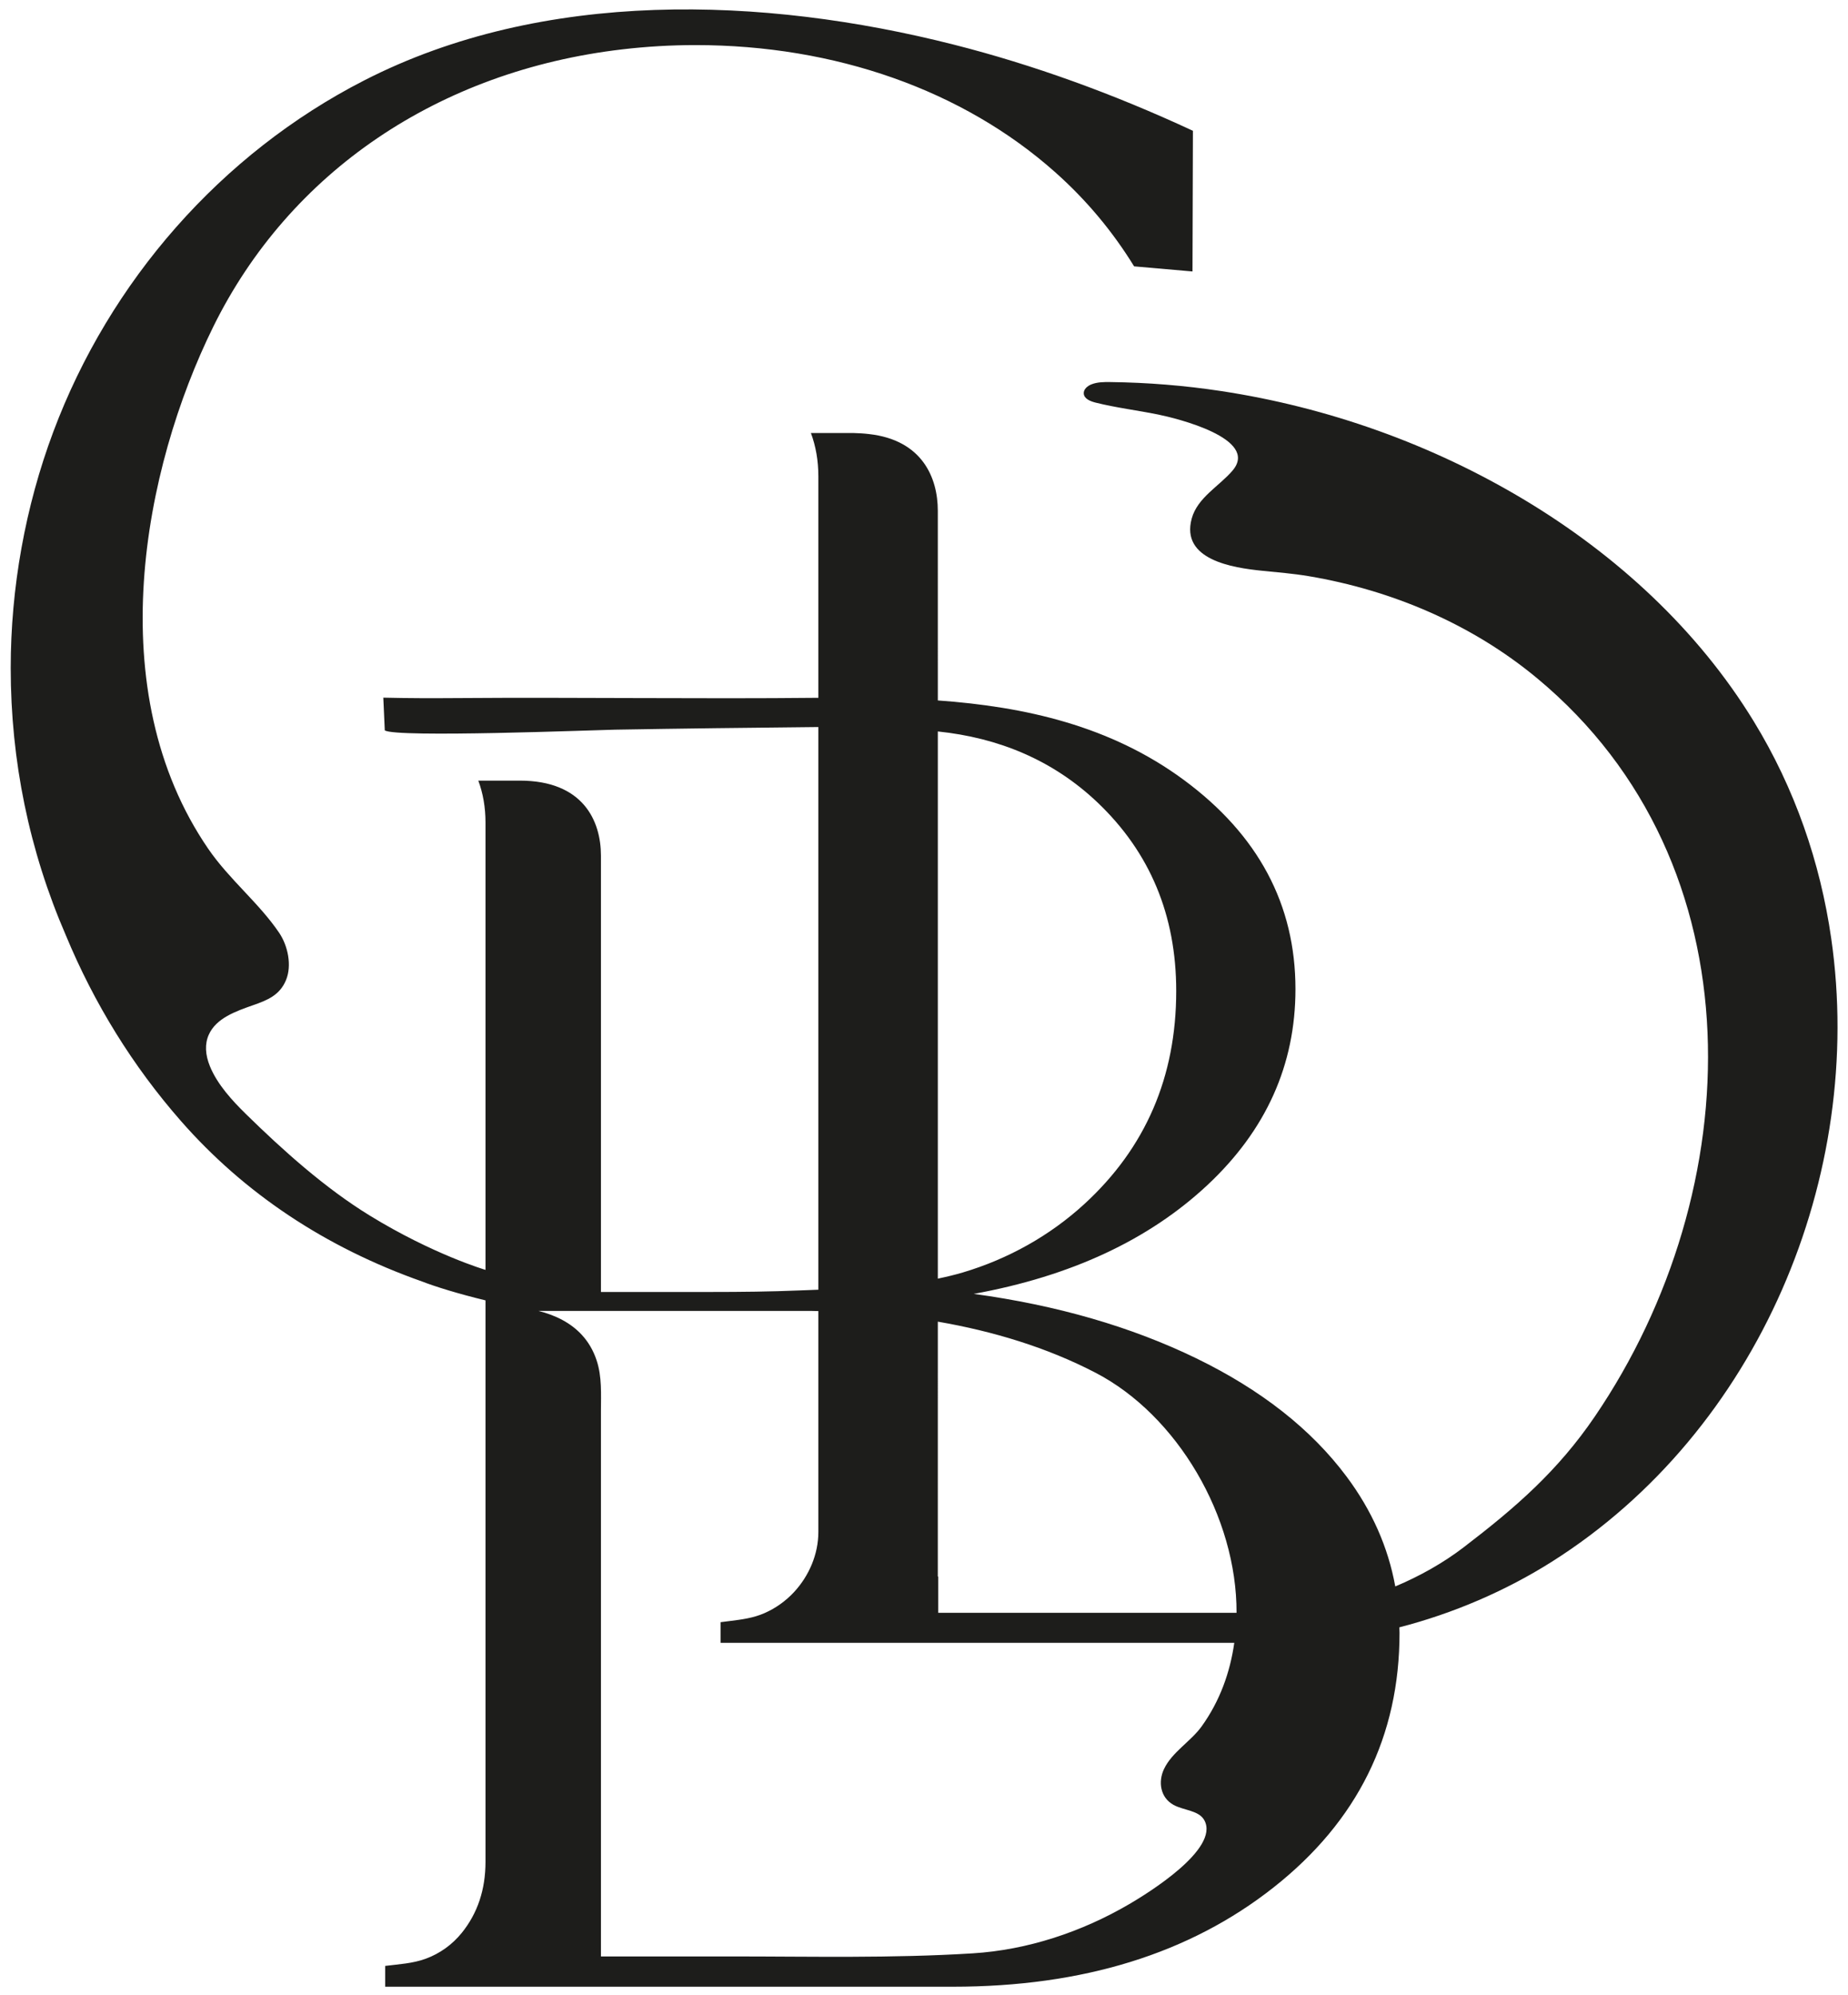 <svg xmlns="http://www.w3.org/2000/svg" xmlns:xlink="http://www.w3.org/1999/xlink" xmlns:serif="http://www.serif.com/" width="100%" height="100%" viewBox="0 0 354 382" xml:space="preserve" style="fill-rule:evenodd;clip-rule:evenodd;stroke-linejoin:round;stroke-miterlimit:2;">    <g transform="matrix(1,0,0,1,-697,-1049)">        <g transform="matrix(2.709,0,0,2.709,913.323,1062.65)">            <path d="M0,129.561C-3.369,131.531 -7.199,132.803 -11.076,133.042C-16.82,133.398 -22.471,133.26 -28.075,133.26L-37.36,133.26L-37.36,94.727C-37.36,93.522 -37.28,92.29 -37.664,91.128C-37.901,90.408 -38.26,89.811 -38.716,89.317C-39.495,88.474 -40.557,87.937 -41.776,87.629L-22.507,87.629C-22.334,87.629 -22.159,87.639 -21.986,87.641L-21.986,103.254C-21.986,104.826 -22.641,106.355 -23.704,107.503C-24.291,108.135 -25.005,108.647 -25.796,108.992C-26.587,109.339 -27.394,109.443 -28.241,109.549C-28.461,109.577 -28.683,109.605 -28.902,109.632L-28.902,111.093L7.425,111.093C7.127,113.186 6.406,115.202 5.124,116.989C4.347,118.072 3.029,118.804 2.455,120.014C2.033,120.907 2.185,122.024 3.125,122.545C3.856,122.95 4.933,122.925 5.315,123.647C6.388,125.671 1.302,128.801 0,129.561M-13.538,46.667C-9.258,47.112 -5.407,48.679 -2.234,51.698C1.467,55.224 3.319,59.661 3.319,65.014C3.319,71.082 1.155,76.099 -3.17,80.068C-5.624,82.319 -8.573,83.958 -11.76,84.908C-12.35,85.083 -12.943,85.223 -13.538,85.347C-13.537,72.043 -13.538,57.394 -13.538,46.667M-2.368,92.009C3.387,95.005 7.609,102.169 7.585,108.969L-13.508,108.969L-13.508,106.422L-13.539,106.391C-13.538,101.328 -13.538,95.089 -13.538,88.388C-9.641,89.061 -5.825,90.208 -2.368,92.009M49.635,61.295C48.862,55.928 47.065,50.7 44.152,45.943C40.186,39.463 34.441,34.2 27.956,30.305C21.402,26.368 14.038,23.748 6.481,22.603C3.892,22.211 1.277,22 -1.341,21.969C-1.796,21.963 -2.265,21.965 -2.687,22.136C-2.964,22.247 -3.238,22.483 -3.219,22.78C-3.194,23.152 -2.756,23.327 -2.394,23.419C-0.927,23.787 0.566,23.964 2.044,24.265C3.318,24.525 9.22,25.957 7.308,28.219C6.371,29.326 4.823,30.126 4.415,31.618C3.619,34.537 7.318,35.097 9.365,35.305C10.472,35.418 11.572,35.504 12.673,35.688C18.568,36.679 24.227,39.077 28.842,42.909C44.658,56.04 43.789,79.133 32.923,95.089C30.297,98.944 27.344,101.51 23.638,104.345C22.204,105.441 20.556,106.371 18.809,107.105C18.307,104.344 17.166,101.751 15.364,99.338C12.866,95.992 9.319,93.206 4.726,90.974C0.13,88.745 -5.11,87.228 -10.998,86.425C-4.129,85.177 1.38,82.61 5.529,78.73C9.676,74.85 11.751,70.233 11.751,64.879C11.751,58.904 9.118,53.974 3.856,50.093C-1.326,46.272 -7.354,44.917 -13.538,44.475C-13.538,36.416 -13.539,31.062 -13.539,31.062L-13.539,31.061C-13.541,28.719 -14.649,26.063 -18.412,25.644C-18.747,25.602 -19.195,25.577 -19.475,25.572L-22.512,25.572C-22.166,26.505 -21.986,27.523 -21.986,28.636L-21.986,44.289C-30.501,44.376 -39.01,44.244 -47.527,44.308C-49.267,44.321 -51.009,44.32 -52.749,44.278C-52.75,44.373 -52.645,46.589 -52.645,46.589C-51.916,47.126 -37.75,46.566 -36.39,46.542C-31.804,46.462 -26.818,46.402 -21.986,46.355L-21.986,86.13C-22.413,86.146 -22.841,86.16 -23.269,86.18C-25.374,86.268 -27.463,86.29 -29.57,86.29L-37.36,86.29L-37.36,55.448C-37.36,52.983 -38.62,50.143 -43.097,50.143L-46.031,50.143C-45.697,51.044 -45.523,52.029 -45.523,53.104L-45.523,84.729C-45.524,84.728 -49.232,83.638 -53.721,80.88C-56.863,78.95 -59.832,76.293 -62.474,73.702C-63.429,72.764 -64.476,71.631 -65.004,70.348C-65.351,69.503 -65.379,68.745 -65.087,68.097C-64.563,66.93 -63.175,66.445 -61.95,66.015C-60.943,65.663 -60.071,65.312 -59.63,64.244C-59.2,63.205 -59.497,61.816 -60.113,60.901C-60.823,59.849 -61.722,58.89 -62.592,57.961C-63.469,57.026 -64.375,56.06 -65.124,54.969C-72.793,43.799 -69.725,28.101 -64.77,18.052C-59.373,7.111 -48.83,-0.034 -35.845,-1.55C-34.138,-1.75 -32.399,-1.852 -30.675,-1.852C-20.789,-1.852 -11.757,1.339 -5.243,7.132C-3.039,9.089 -1.172,11.326 0.341,13.79L4.47,14.151L4.5,4.207C-1.159,1.575 -6.846,-0.473 -12.405,-1.883C-25.899,-5.309 -41.439,-5.84 -54.106,0.648C-64.231,5.834 -72.1,14.844 -76.083,25.481C-78.068,30.782 -79.096,36.516 -79.096,42.178C-79.096,48.747 -77.788,55.098 -75.203,61.064C-73.192,65.914 -70.453,70.334 -67.064,74.199C-62.575,79.319 -56.845,83.136 -50.009,85.549C-49.103,85.903 -47.434,86.422 -45.523,86.884L-45.523,126.57C-45.523,128.533 -46.081,130.206 -47.196,131.588C-47.865,132.419 -48.747,133.056 -49.75,133.423C-50.673,133.76 -51.649,133.809 -52.615,133.93L-52.615,135.401L-12.47,135.401C-3.282,135.401 4.278,133.06 10.211,128.376C16.144,123.693 19.11,117.694 19.11,110.378C19.11,110.248 19.098,110.124 19.096,109.997C22.9,109.016 26.604,107.427 29.869,105.366C44.522,96.115 52.053,78.037 49.635,61.295" style="fill:rgb(29,29,27);fill-rule:nonzero;"></path>        </g>    </g></svg>